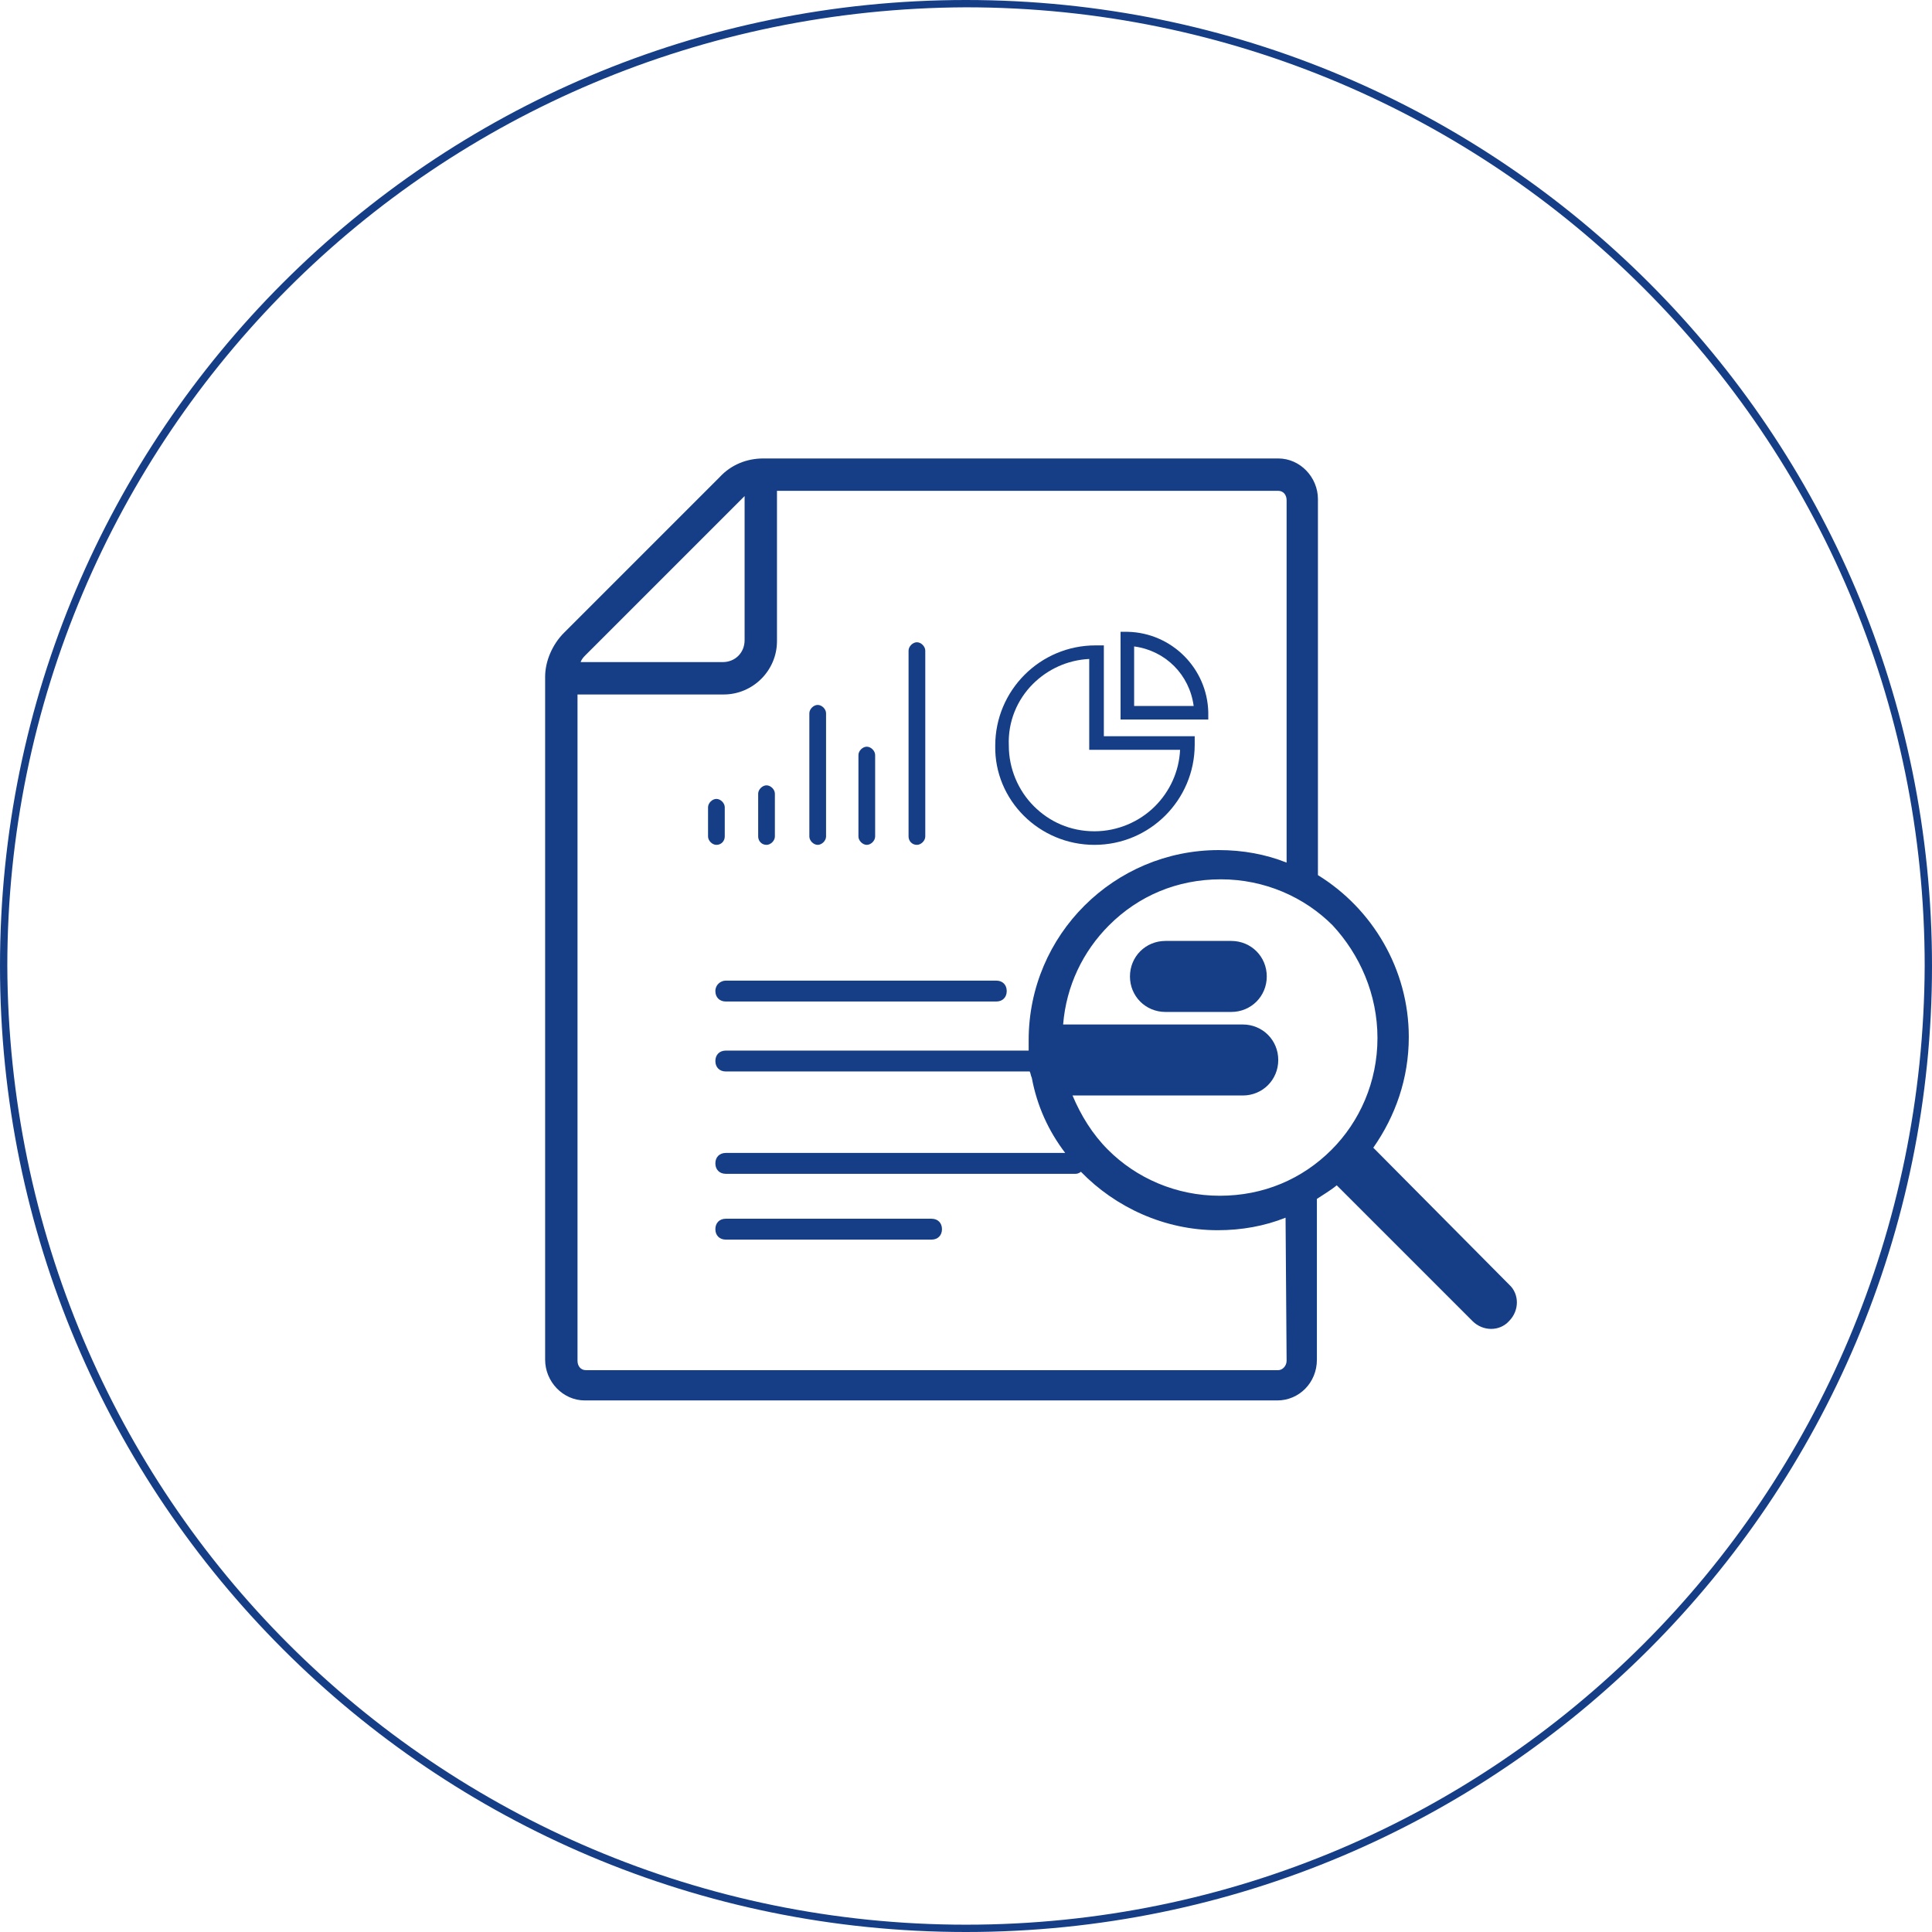 <?xml version="1.0" encoding="utf-8"?>
<!-- Generator: Adobe Illustrator 22.0.1, SVG Export Plug-In . SVG Version: 6.00 Build 0)  -->
<svg version="1.1" id="Layer_1" xmlns="http://www.w3.org/2000/svg" xmlns:xlink="http://www.w3.org/1999/xlink" x="0px" y="0px"
	 viewBox="0 0 185 185" style="enable-background:new 0 0 185 185;" xml:space="preserve" width="180px" height="180px">
<style type="text/css">
	.st0{fill:#153E86;}
</style>
<g>
	<path class="st0" d="M92.5,0C41.4,0,0,41.4,0,92.5C0,143.6,41.4,185,92.5,185c51.1,0,92.5-41.4,92.5-92.5C185,41.4,143.6,0,92.5,0z
		 M157.4,157.4c-16.6,16.6-39.5,26.9-64.9,26.9c-25.3,0-48.3-10.3-64.9-26.9C11,140.8,0.8,117.8,0.7,92.5
		c0-25.3,10.3-48.3,26.9-64.9C44.2,11,67.2,0.8,92.5,0.7c25.3,0,48.3,10.3,64.9,26.9c16.6,16.6,26.9,39.5,26.9,64.9
		C184.2,117.8,174,140.8,157.4,157.4z"/>
	<path class="st0" d="M131.7,110.1c-0.1-0.1-0.1-0.1-0.2-0.2c2.1-3,3.4-6.6,3.4-10.6c0-6.5-3.5-12.3-8.7-15.5V47.8
		c0-2.1-1.7-3.9-3.8-3.9H73.1c-1.6,0-3.1,0.6-4.2,1.8L54,60.6c-1.1,1.1-1.8,2.7-1.8,4.2v65.4c0,2.1,1.7,3.9,3.8,3.9h66.3
		c2.1,0,3.8-1.7,3.8-3.9v-15.4c0.6-0.4,1.3-0.8,1.9-1.3c0,0,0,0,0.1,0.1l12.9,12.9c1,1,2.6,1,3.5,0c1-1,1-2.6,0-3.5L131.7,110.1z
		 M131.9,99.4c0,4.2-1.7,8-4.4,10.7c-2.8,2.8-6.5,4.4-10.7,4.4c-4.2,0-8-1.7-10.7-4.4c-1.5-1.5-2.6-3.3-3.4-5.2h16.3
		c1.9,0,3.4-1.5,3.4-3.4c0-1.9-1.5-3.4-3.4-3.4h-16.9c-0.1,0-0.2,0-0.3,0c0.3-3.7,1.9-7,4.4-9.5c2.8-2.8,6.5-4.4,10.7-4.4
		c4.2,0,8,1.7,10.7,4.4C130.2,91.4,131.9,95.2,131.9,99.4z M71,47.8c0.1-0.1,0.2-0.2,0.3-0.3l0,13.8c0,1.2-0.9,2.1-2.1,2.1H55.6
		c0.1-0.3,0.3-0.5,0.5-0.7L71,47.8z M123.2,130.3c0,0.5-0.4,0.9-0.8,0.9H56.1c-0.5,0-0.8-0.4-0.8-0.9V66.5h14c2.8,0,5.1-2.3,5.1-5.1
		l0-14.4h48c0.5,0,0.8,0.4,0.8,0.9v34.7c-2-0.8-4.2-1.2-6.5-1.2c-10,0-18.2,8.1-18.2,18.2c0,0.3,0,0.6,0,1h-29c-0.6,0-1,0.4-1,1
		c0,0.6,0.4,1,1,1h29.1c0.1,0.2,0.1,0.4,0.2,0.6c0.5,2.7,1.6,5.1,3.2,7.2H69.5c-0.6,0-1,0.4-1,1c0,0.6,0.4,1,1,1H103
		c0.2,0,0.4-0.1,0.5-0.2c3.3,3.4,8,5.6,13.1,5.6c2.3,0,4.5-0.4,6.5-1.2L123.2,130.3z"/>
	<path class="st0" d="M108.2,93.5c0,1.9,1.5,3.4,3.4,3.4h6.3c1.9,0,3.4-1.5,3.4-3.4c0-1.9-1.5-3.4-3.4-3.4h-6.3
		C109.7,90.1,108.2,91.6,108.2,93.5z"/>
	<path class="st0" d="M68.5,94.9c0,0.6,0.4,1,1,1h25.9c0.6,0,1-0.4,1-1c0-0.6-0.4-1-1-1H69.5C69,93.9,68.5,94.3,68.5,94.9z"/>
	<path class="st0" d="M89.2,116.7H69.5c-0.6,0-1,0.4-1,1c0,0.6,0.4,1,1,1h19.7c0.6,0,1-0.4,1-1C90.2,117.1,89.8,116.7,89.2,116.7z"
		/>
	<path class="st0" d="M83,80.9c0.4,0,0.8-0.4,0.8-0.8v-7.8c0-0.4-0.4-0.8-0.8-0.8c-0.4,0-0.8,0.4-0.8,0.8v7.8
		C82.2,80.5,82.6,80.9,83,80.9z"/>
	<path class="st0" d="M73.4,80.9c0.4,0,0.8-0.4,0.8-0.8V76c0-0.4-0.4-0.8-0.8-0.8c-0.4,0-0.8,0.4-0.8,0.8v4.1
		C72.6,80.5,72.9,80.9,73.4,80.9z"/>
	<path class="st0" d="M78.3,80.9c0.4,0,0.8-0.4,0.8-0.8V68.3c0-0.4-0.4-0.8-0.8-0.8c-0.4,0-0.8,0.4-0.8,0.8v11.8
		C77.5,80.5,77.9,80.9,78.3,80.9z"/>
	<path class="st0" d="M87.8,80.9c0.4,0,0.8-0.4,0.8-0.8V62.3c0-0.4-0.4-0.8-0.8-0.8c-0.4,0-0.8,0.4-0.8,0.8v17.8
		C87,80.5,87.3,80.9,87.8,80.9z"/>
	<path class="st0" d="M69.4,80.1v-2.8c0-0.4-0.4-0.8-0.8-0.8c-0.4,0-0.8,0.4-0.8,0.8v2.8c0,0.4,0.4,0.8,0.8,0.8
		C69.1,80.9,69.4,80.5,69.4,80.1z"/>
	<path class="st0" d="M115.7,68.9l0-0.7c-0.1-4.2-3.5-7.6-7.7-7.7l-0.7,0v8.4h0.7H115.7z M114.3,67.6h-5.7v-5.7
		C111.6,62.3,113.9,64.6,114.3,67.6z"/>
	<path class="st0" d="M104.8,80.9c5.3,0,9.6-4.3,9.6-9.6v0l0-0.2l0-0.6h-8.7l0-8.7l-0.6,0l-0.2,0l0,0h0c-5.3,0-9.6,4.3-9.6,9.6
		C95.2,76.6,99.5,80.9,104.8,80.9z M98.9,65.5c1.4-1.4,3.3-2.3,5.4-2.4v8.7h8.7c-0.1,2.1-1,4-2.4,5.4c-1.5,1.5-3.6,2.4-5.8,2.4
		c-2.3,0-4.3-0.9-5.8-2.4c-1.5-1.5-2.4-3.6-2.4-5.8C96.5,69.1,97.4,67,98.9,65.5z"/>
</g>
</svg>
